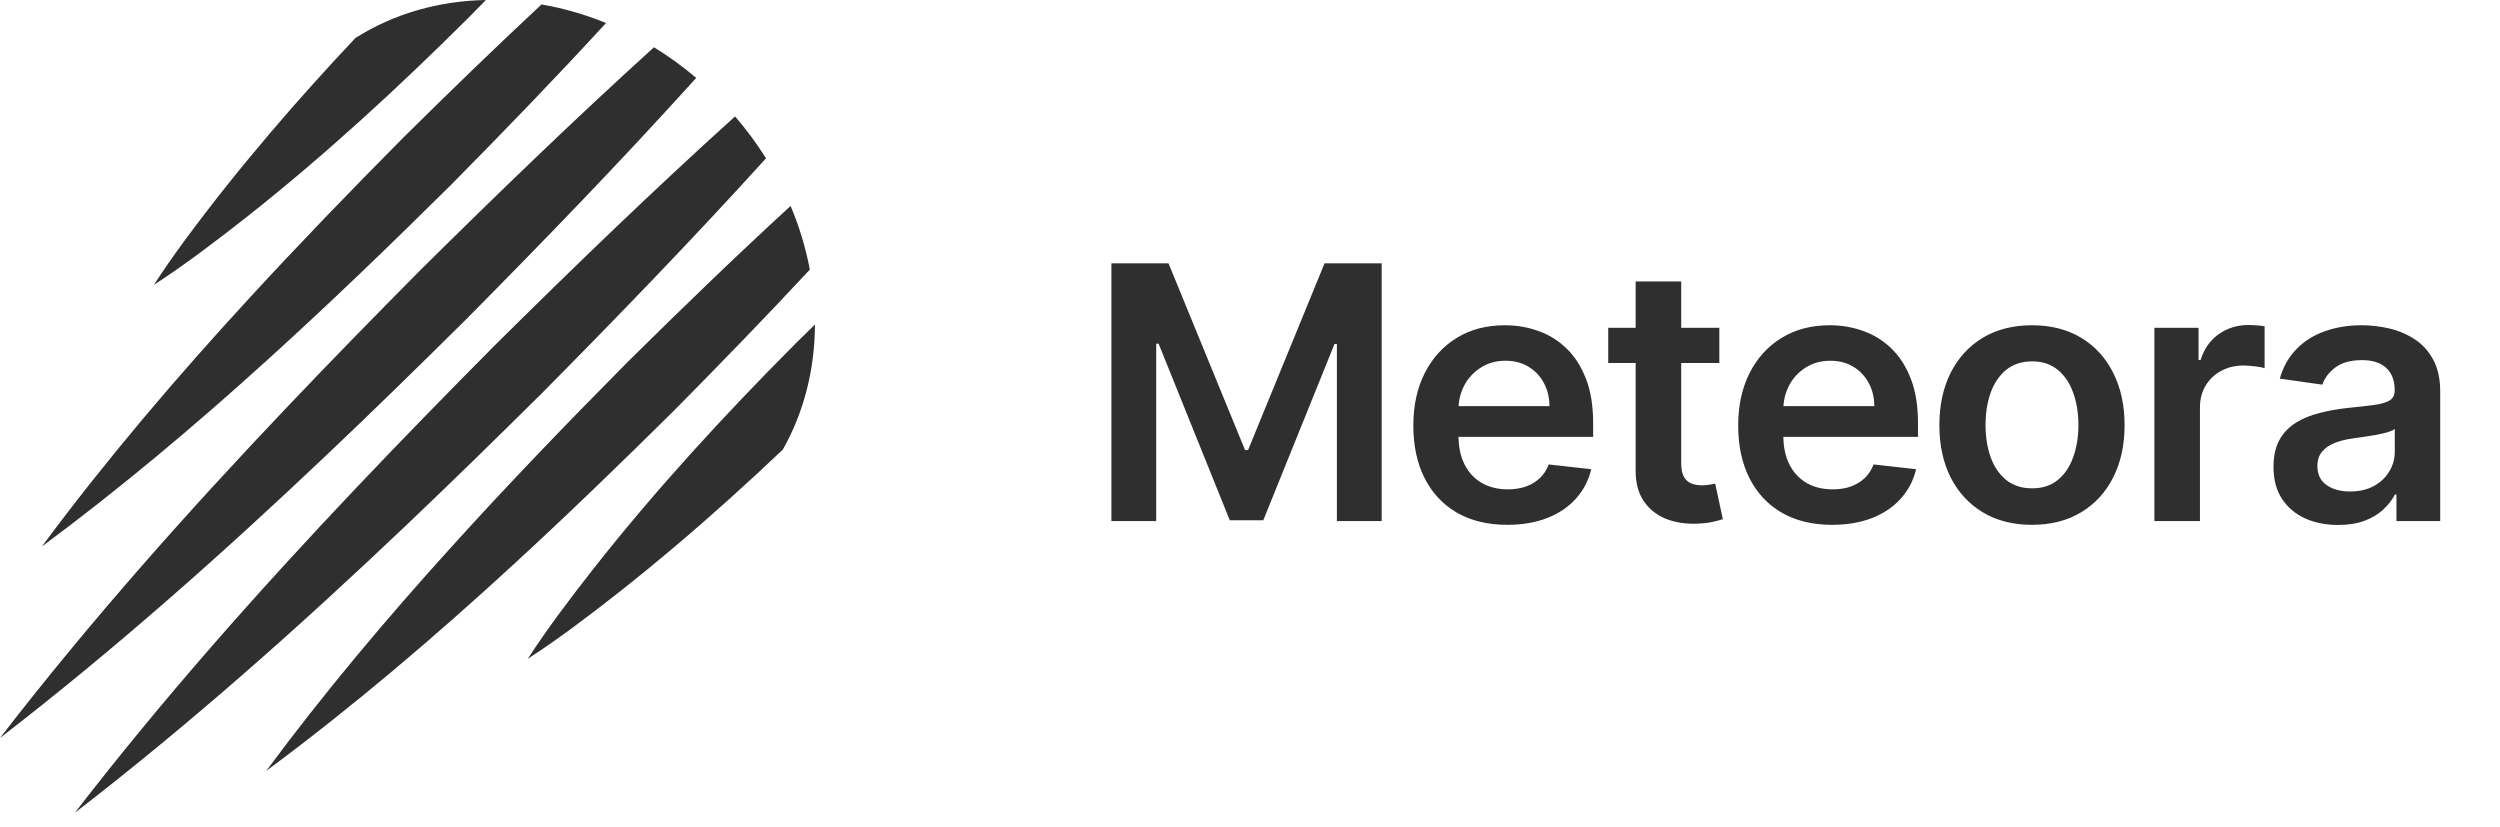 <svg width="127" height="42" viewBox="0 0 127 42" fill="none" xmlns="http://www.w3.org/2000/svg">
<path fill-rule="evenodd" clip-rule="evenodd" d="M24.677 0.008L24.685 0C22.312 0.044 20.021 0.684 18.05 1.934C16.572 3.505 15.126 5.108 13.726 6.755C12.202 8.544 10.732 10.382 9.334 12.281C8.814 12.994 8.302 13.718 7.818 14.47C8.57 13.986 9.293 13.473 10.007 12.953C10.848 12.332 11.679 11.697 12.498 11.05C16.499 7.894 20.248 4.437 23.849 0.851C24.125 0.571 24.401 0.29 24.677 0.008ZM22.903 9.4C25.572 6.7 28.217 3.968 30.786 1.169C29.713 0.731 28.612 0.416 27.509 0.225C25.131 2.44 22.798 4.704 20.491 6.987C17.835 9.666 15.207 12.38 12.652 15.16C8.949 19.186 5.395 23.352 2.128 27.762C6.112 24.81 9.899 21.626 13.56 18.305C16.751 15.416 19.849 12.426 22.903 9.4ZM35.368 3.958C31.601 8.129 27.694 12.171 23.74 16.161C21.369 18.515 18.979 20.851 16.554 23.149C11.257 28.17 5.796 33.02 0 37.489C4.572 31.561 9.541 25.982 14.686 20.572C16.874 18.272 19.093 16.002 21.328 13.749C25.219 9.894 29.161 6.082 33.221 2.401C33.963 2.856 34.681 3.374 35.368 3.958ZM38.913 8.042C38.453 7.305 37.928 6.593 37.341 5.914C33.167 9.683 29.121 13.594 25.128 17.55C22.773 19.923 20.435 22.316 18.134 24.743C13.113 30.038 8.268 35.499 3.8 41.291C9.718 36.727 15.289 31.768 20.69 26.632C22.999 24.435 25.278 22.207 27.541 19.963C31.404 16.062 35.224 12.113 38.913 8.042ZM40.162 10.461C40.609 11.519 40.935 12.607 41.139 13.697C38.9 16.104 36.608 18.463 34.298 20.8C31.592 23.482 28.851 26.135 26.041 28.716C22.041 32.393 17.902 35.918 13.523 39.163C16.461 35.196 19.631 31.427 22.937 27.78C25.837 24.571 28.843 21.457 31.885 18.388C34.599 15.704 37.346 13.045 40.162 10.461ZM39.766 22.841C40.852 20.923 41.392 18.739 41.4 16.485C41.075 16.8 40.752 17.118 40.431 17.435C36.805 21.077 33.312 24.869 30.126 28.92C29.515 29.696 28.917 30.481 28.329 31.277C27.808 31.992 27.297 32.714 26.813 33.466C27.565 32.982 28.288 32.47 29.002 31.95C30.746 30.663 32.442 29.318 34.095 27.924C36.038 26.288 37.924 24.587 39.766 22.841Z" fill="#302F2F"/>
<path d="M56.459 13.378H59.361L63.248 22.864H63.401L67.287 13.378H70.189V26.469H67.914V17.476H67.792L64.174 26.431H62.474L58.856 17.457H58.735V26.469H56.459V13.378ZM76.566 26.661C75.582 26.661 74.731 26.457 74.016 26.047C73.304 25.634 72.756 25.05 72.373 24.296C71.989 23.538 71.797 22.645 71.797 21.618C71.797 20.608 71.989 19.721 72.373 18.959C72.761 18.192 73.302 17.595 73.996 17.169C74.691 16.738 75.507 16.523 76.445 16.523C77.05 16.523 77.621 16.621 78.158 16.817C78.699 17.009 79.176 17.307 79.589 17.712C80.007 18.117 80.335 18.633 80.574 19.259C80.812 19.881 80.932 20.623 80.932 21.484V22.193H72.884V20.633H78.714C78.709 20.19 78.614 19.796 78.426 19.451C78.239 19.102 77.977 18.827 77.64 18.626C77.308 18.426 76.92 18.326 76.477 18.326C76.004 18.326 75.588 18.441 75.23 18.671C74.872 18.897 74.593 19.195 74.393 19.566C74.197 19.932 74.097 20.335 74.092 20.774V22.136C74.092 22.707 74.197 23.197 74.406 23.606C74.614 24.011 74.906 24.322 75.281 24.539C75.656 24.752 76.095 24.859 76.598 24.859C76.935 24.859 77.239 24.812 77.512 24.718C77.785 24.62 78.021 24.477 78.222 24.29C78.422 24.102 78.573 23.87 78.675 23.593L80.836 23.836C80.7 24.407 80.44 24.905 80.056 25.332C79.677 25.753 79.191 26.082 78.599 26.316C78.006 26.546 77.329 26.661 76.566 26.661ZM87.342 16.651V18.441H81.698V16.651H87.342ZM83.091 14.299H85.405V23.516C85.405 23.827 85.452 24.066 85.546 24.232C85.644 24.394 85.772 24.505 85.929 24.564C86.087 24.624 86.262 24.654 86.454 24.654C86.598 24.654 86.731 24.643 86.85 24.622C86.973 24.601 87.067 24.582 87.131 24.564L87.521 26.373C87.397 26.416 87.221 26.463 86.99 26.514C86.765 26.565 86.488 26.595 86.159 26.604C85.58 26.621 85.058 26.533 84.593 26.341C84.129 26.145 83.76 25.843 83.488 25.434C83.219 25.025 83.087 24.513 83.091 23.9V14.299ZM93.068 26.661C92.084 26.661 91.234 26.457 90.518 26.047C89.806 25.634 89.259 25.05 88.875 24.296C88.492 23.538 88.3 22.645 88.3 21.618C88.3 20.608 88.492 19.721 88.875 18.959C89.263 18.192 89.804 17.595 90.499 17.169C91.193 16.738 92.009 16.523 92.947 16.523C93.552 16.523 94.123 16.621 94.66 16.817C95.201 17.009 95.678 17.307 96.092 17.712C96.509 18.117 96.838 18.633 97.076 19.259C97.315 19.881 97.434 20.623 97.434 21.484V22.193H89.386V20.633H95.216C95.212 20.19 95.116 19.796 94.928 19.451C94.741 19.102 94.479 18.827 94.142 18.626C93.81 18.426 93.422 18.326 92.979 18.326C92.506 18.326 92.09 18.441 91.732 18.671C91.374 18.897 91.095 19.195 90.895 19.566C90.699 19.932 90.599 20.335 90.595 20.774V22.136C90.595 22.707 90.699 23.197 90.908 23.606C91.117 24.011 91.409 24.322 91.784 24.539C92.159 24.752 92.597 24.859 93.1 24.859C93.437 24.859 93.742 24.812 94.014 24.718C94.287 24.62 94.524 24.477 94.724 24.29C94.924 24.102 95.075 23.87 95.178 23.593L97.338 23.836C97.202 24.407 96.942 24.905 96.558 25.332C96.179 25.753 95.693 26.082 95.101 26.316C94.509 26.546 93.831 26.661 93.068 26.661ZM103.224 26.661C102.266 26.661 101.435 26.45 100.731 26.028C100.028 25.606 99.483 25.016 99.095 24.258C98.712 23.499 98.52 22.613 98.52 21.599C98.52 20.584 98.712 19.696 99.095 18.933C99.483 18.17 100.028 17.578 100.731 17.156C101.435 16.734 102.266 16.523 103.224 16.523C104.183 16.523 105.014 16.734 105.717 17.156C106.42 17.578 106.964 18.17 107.347 18.933C107.735 19.696 107.929 20.584 107.929 21.599C107.929 22.613 107.735 23.499 107.347 24.258C106.964 25.016 106.42 25.606 105.717 26.028C105.014 26.45 104.183 26.661 103.224 26.661ZM103.237 24.807C103.757 24.807 104.192 24.665 104.541 24.379C104.891 24.089 105.15 23.702 105.321 23.216C105.496 22.73 105.583 22.189 105.583 21.592C105.583 20.991 105.496 20.448 105.321 19.962C105.15 19.472 104.891 19.082 104.541 18.793C104.192 18.503 103.757 18.358 103.237 18.358C102.704 18.358 102.261 18.503 101.908 18.793C101.558 19.082 101.296 19.472 101.121 19.962C100.951 20.448 100.866 20.991 100.866 21.592C100.866 22.189 100.951 22.73 101.121 23.216C101.296 23.702 101.558 24.089 101.908 24.379C102.261 24.665 102.704 24.807 103.237 24.807ZM109.443 26.469V16.651H111.686V18.288H111.789C111.968 17.721 112.275 17.284 112.709 16.977C113.148 16.666 113.649 16.511 114.211 16.511C114.339 16.511 114.482 16.517 114.64 16.53C114.801 16.538 114.936 16.553 115.042 16.575V18.703C114.944 18.669 114.789 18.639 114.576 18.613C114.367 18.584 114.164 18.569 113.968 18.569C113.547 18.569 113.167 18.66 112.831 18.844C112.498 19.023 112.236 19.272 112.044 19.591C111.853 19.911 111.757 20.28 111.757 20.697V26.469H109.443ZM118.779 26.668C118.157 26.668 117.597 26.557 117.098 26.335C116.604 26.109 116.212 25.777 115.922 25.338C115.636 24.899 115.494 24.358 115.494 23.714C115.494 23.16 115.596 22.702 115.8 22.34C116.005 21.978 116.284 21.688 116.638 21.471C116.991 21.253 117.39 21.089 117.833 20.979C118.28 20.863 118.743 20.78 119.22 20.729C119.795 20.67 120.262 20.616 120.62 20.57C120.978 20.518 121.238 20.442 121.4 20.339C121.566 20.233 121.649 20.069 121.649 19.847V19.809C121.649 19.327 121.506 18.954 121.221 18.69C120.935 18.426 120.524 18.294 119.987 18.294C119.42 18.294 118.971 18.418 118.638 18.665C118.31 18.912 118.089 19.204 117.974 19.54L115.813 19.234C115.984 18.637 116.265 18.138 116.657 17.738C117.049 17.333 117.528 17.03 118.095 16.83C118.662 16.626 119.288 16.523 119.974 16.523C120.447 16.523 120.918 16.579 121.387 16.689C121.856 16.8 122.284 16.984 122.672 17.239C123.06 17.491 123.371 17.834 123.605 18.268C123.844 18.703 123.963 19.246 123.963 19.898V26.469H121.739V25.121H121.662C121.521 25.393 121.323 25.649 121.067 25.888C120.816 26.122 120.499 26.312 120.115 26.457C119.736 26.597 119.29 26.668 118.779 26.668ZM119.38 24.967C119.844 24.967 120.247 24.876 120.588 24.692C120.929 24.505 121.191 24.258 121.374 23.951C121.562 23.644 121.655 23.31 121.655 22.947V21.79C121.583 21.85 121.459 21.905 121.285 21.957C121.114 22.008 120.923 22.052 120.709 22.091C120.496 22.129 120.285 22.163 120.077 22.193C119.868 22.223 119.687 22.248 119.533 22.27C119.188 22.317 118.879 22.393 118.606 22.5C118.334 22.606 118.119 22.756 117.961 22.947C117.803 23.135 117.724 23.378 117.724 23.676C117.724 24.102 117.88 24.424 118.191 24.641C118.502 24.859 118.898 24.967 119.38 24.967Z" fill="#302F2F"/>
</svg>
